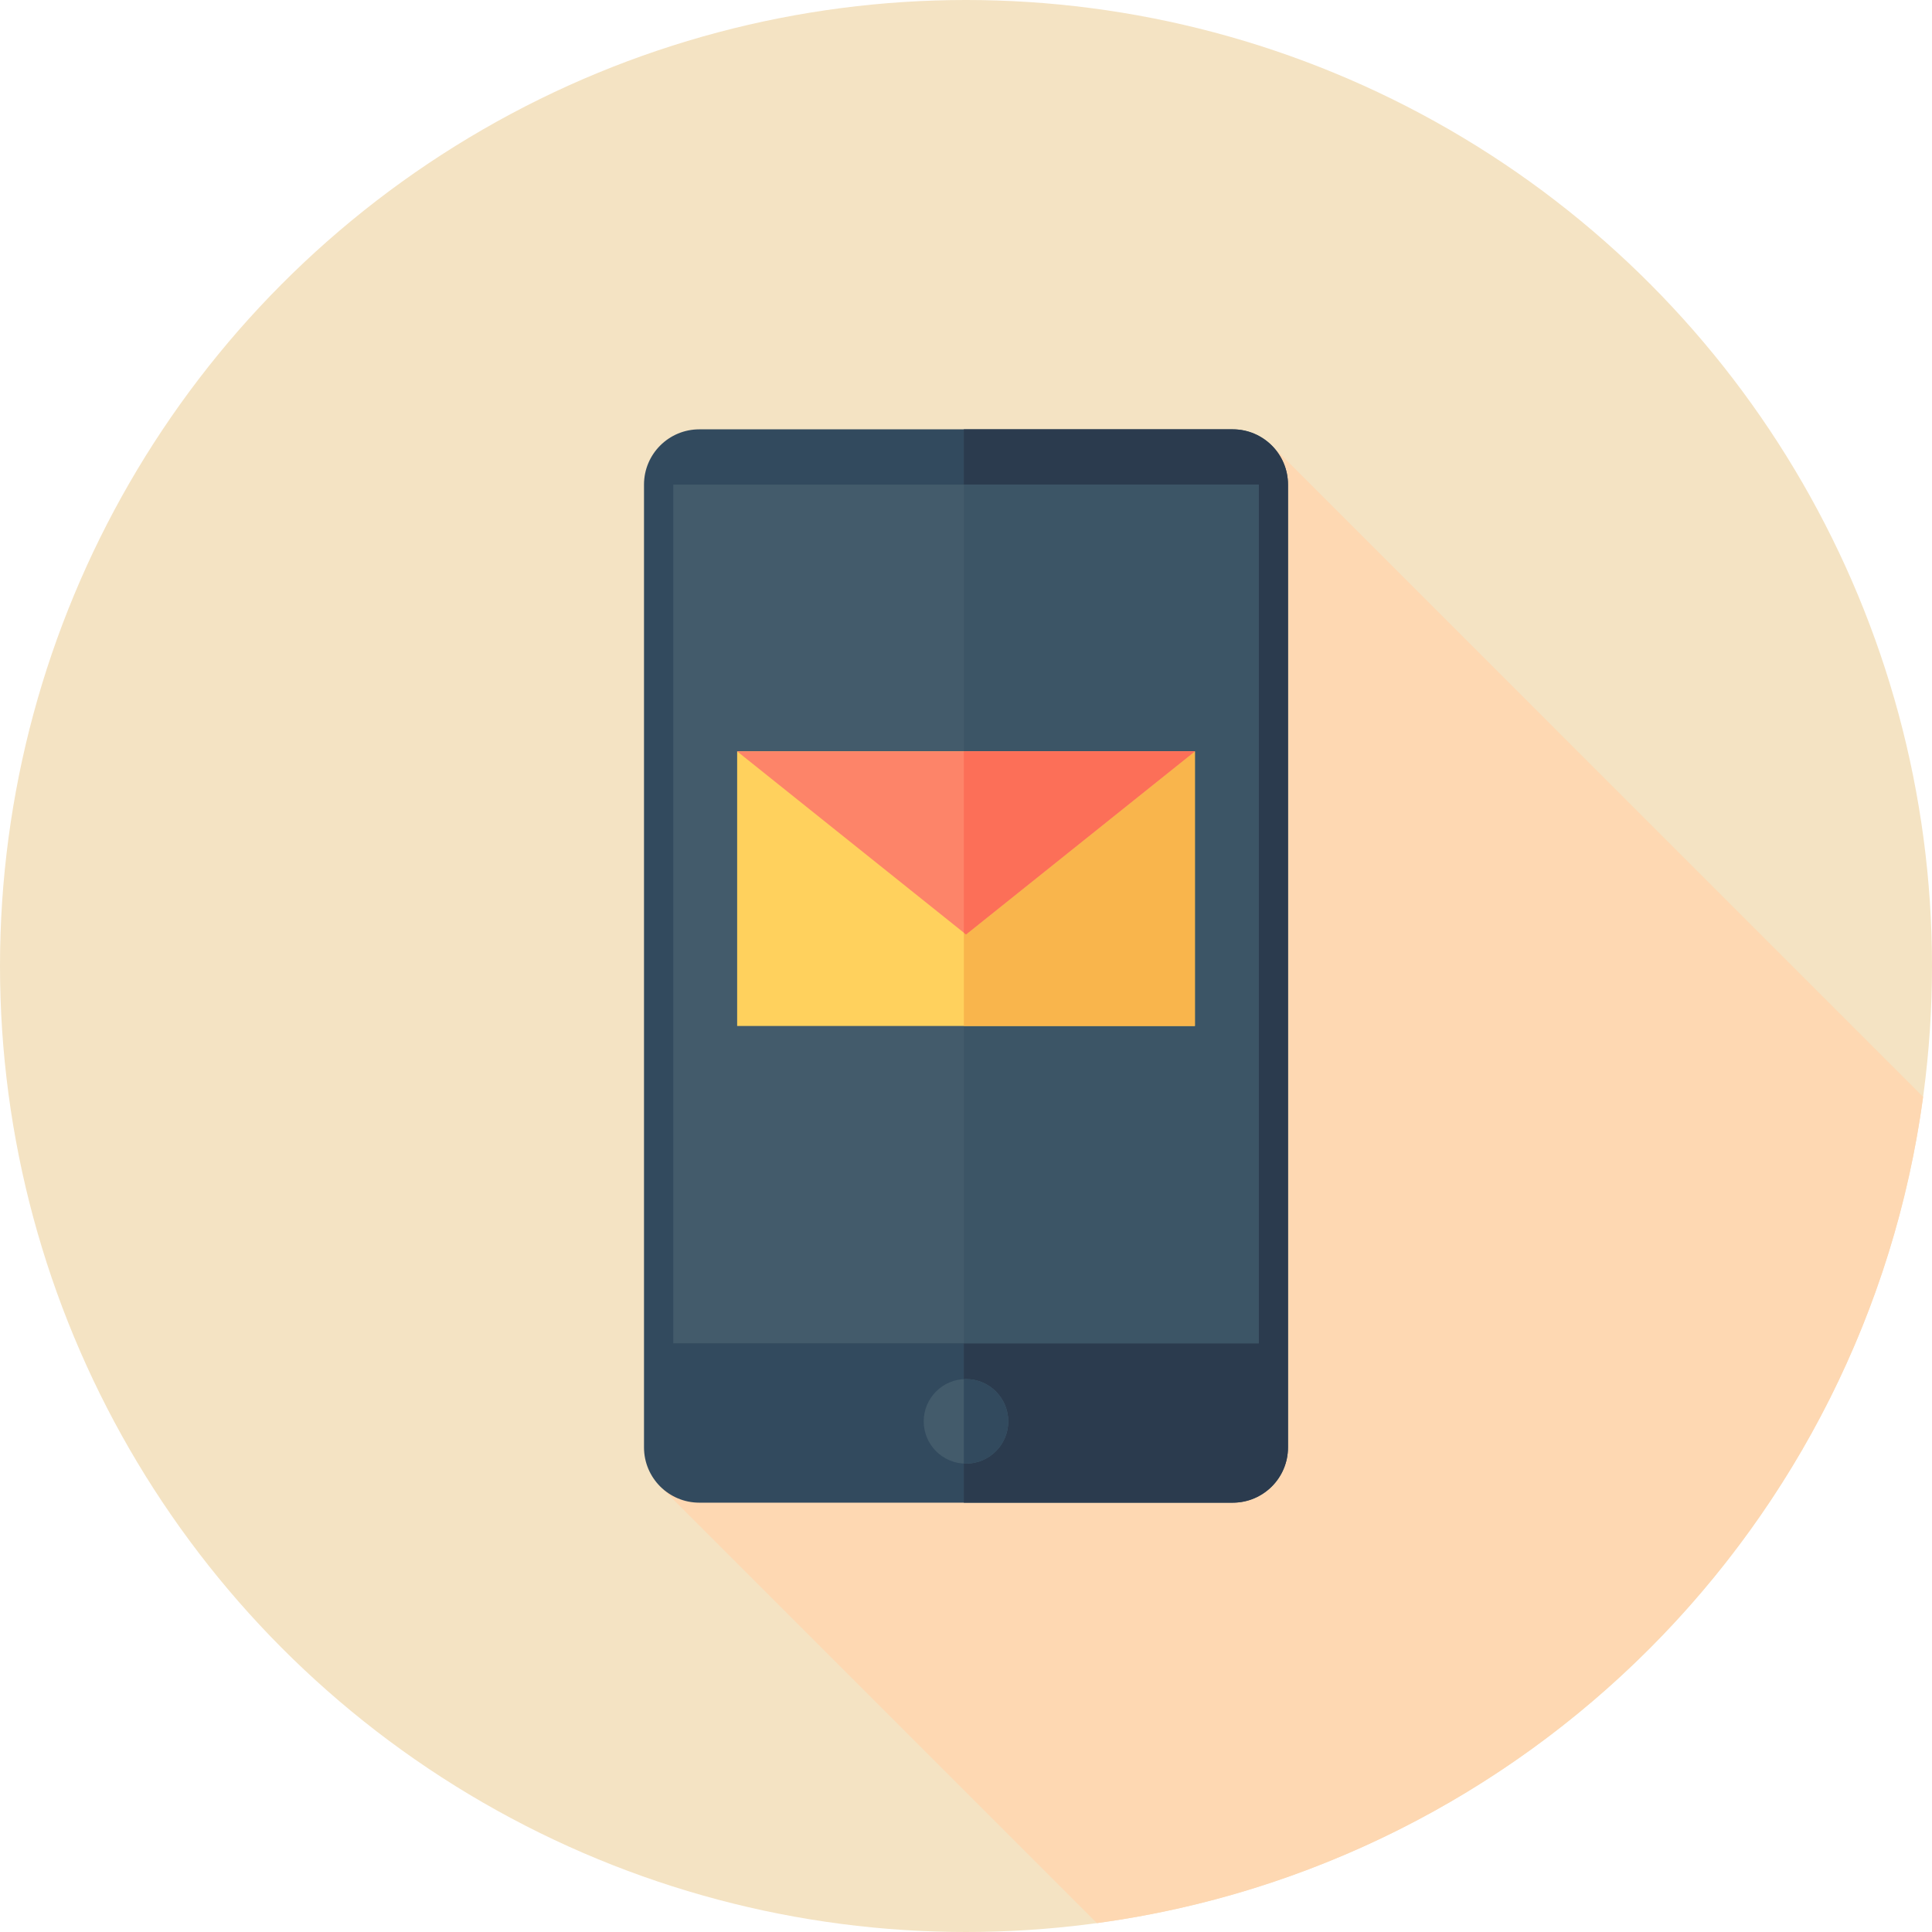 <?xml version="1.0" encoding="iso-8859-1"?>
<!-- Generator: Adobe Illustrator 19.0.0, SVG Export Plug-In . SVG Version: 6.00 Build 0)  -->
<svg version="1.1" id="Layer_1" xmlns="http://www.w3.org/2000/svg" xmlns:xlink="http://www.w3.org/1999/xlink" x="0px" y="0px"
	 viewBox="0 0 512 512" style="enable-background:new 0 0 512 512;" xml:space="preserve">
<circle style="fill:#F4E3C3;" cx="256" cy="256" r="256"/>
<path style="fill:#FED8B2;" d="M509.652,290.682L337.043,118.07L219.224,306.567l-44.527,87.076l116.005,116.005
	C404.328,494.247,494.261,404.309,509.652,290.682z"/>
<path style="fill:#324A5E;" d="M326.68,398.222H185.32c-8.092,0-14.653-6.561-14.653-14.653V128.431
	c0-8.092,6.561-14.653,14.653-14.653h141.36c8.092,0,14.653,6.561,14.653,14.653v255.138
	C341.333,391.663,334.774,398.222,326.68,398.222z"/>
<path style="fill:#2B3B4E;" d="M326.68,113.778h-71.254v284.444h71.254c8.092,0,14.653-6.561,14.653-14.653V128.431
	C341.333,120.339,334.774,113.778,326.68,113.778z"/>
<rect x="178.424" y="128.431" style="fill:#435B6B;" width="155.152" height="227.556"/>
<rect x="255.431" y="128.431" style="fill:#3C5566;" width="78.145" height="227.556"/>
<circle style="fill:#435B6B;" cx="256" cy="376.673" r="11.205"/>
<path style="fill:#324A5E;" d="M256,365.468c-0.193,0-0.383,0.019-0.574,0.029v22.352c0.191,0.01,0.381,0.029,0.574,0.029
	c6.189,0,11.205-5.017,11.205-11.205S262.189,365.468,256,365.468z"/>
<rect x="195.353" y="199.111" style="fill:#FFD15D;" width="121.311" height="72.783"/>
<rect x="255.431" y="199.111" style="fill:#F9B54C;" width="61.228" height="72.783"/>
<polygon style="fill:#FD8469;" points="316.654,199.111 256,247.634 195.346,199.111 "/>
<polygon style="fill:#FC6F58;" points="316.654,199.111 255.426,199.111 255.426,247.175 256,247.634 "/>
<g>
</g>
<g>
</g>
<g>
</g>
<g>
</g>
<g>
</g>
<g>
</g>
<g>
</g>
<g>
</g>
<g>
</g>
<g>
</g>
<g>
</g>
<g>
</g>
<g>
</g>
<g>
</g>
<g>
</g>
</svg>
